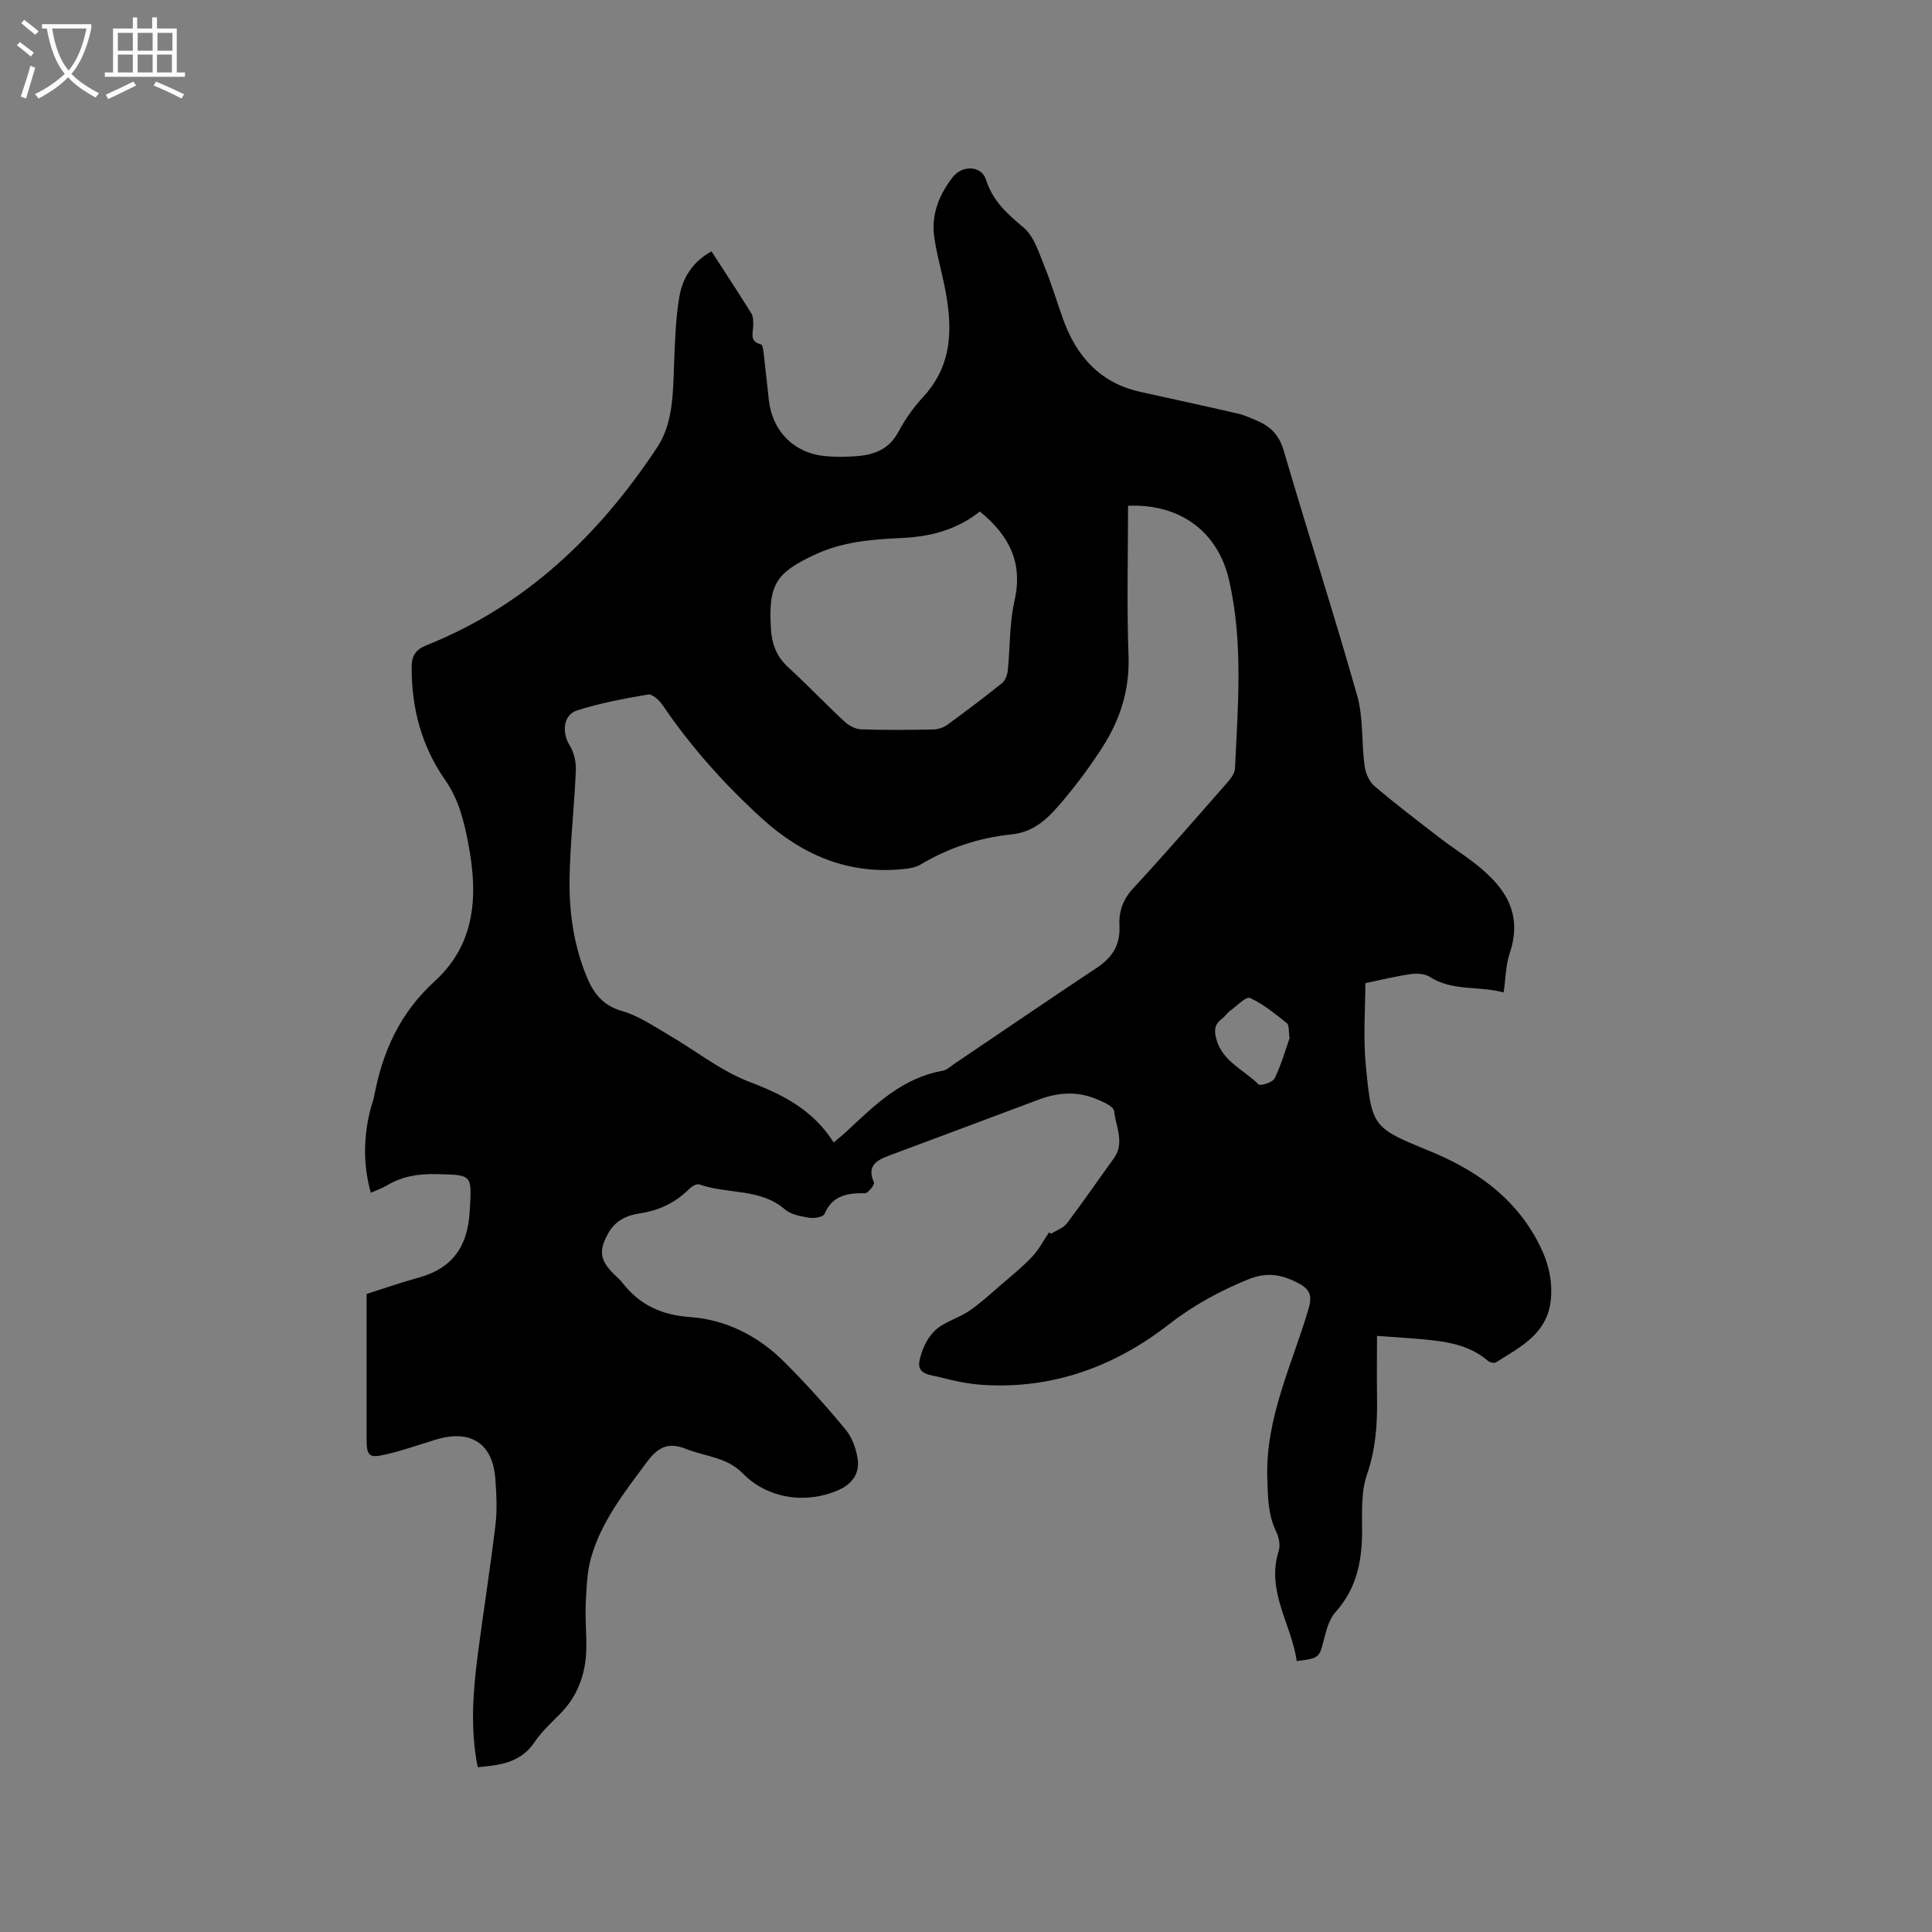 <svg enable-background="new 0 0 400 400" viewBox="0 0 400 400" xmlns="http://www.w3.org/2000/svg"><rect x="0" y="0" width="400" height="400" fill="#808080" stroke="none"/><path d="m6.4 11.7c-1-.8-1.9-1.6-2.9-2.3l.6-.7c.9.7 1.9 1.4 2.9 2.2zm-2.1 8.3c.7-2.1 1.4-4.2 2-6.4.2.1.6.3 1 .4-.7 2.3-1.3 4.4-1.9 6.4zm3-12.8c-1.1-.9-2.1-1.7-2.9-2.4l.6-.7c1 .8 2 1.5 3 2.4zm1.4-1.3v-.9h10.2v.9c-.9 4.2-2.3 7.3-4.1 9.4 1.3 1.4 3.2 2.7 5.7 4-.2.2-.4.5-.7.9-2.5-1.4-4.4-2.7-5.7-4.2-1.4 1.5-3.5 3-6.1 4.4 0 0 0 0-.1-.1-.3-.4-.5-.7-.7-.8 2.7-1.3 4.7-2.8 6.2-4.2-1.8-2.2-3-5.3-3.7-9.4zm9.2 0h-7.1c.6 3.8 1.7 6.7 3.4 8.7 1.7-2 2.9-4.8 3.7-8.7z" fill="#fbfcfa"/><path d="m31.6 3.6h.9v2.3h4.1v9.1h1.7v.9h-16.6v-.9h1.7v-9.1h4.1v-2.3h.9v2.3h3.1v-2.3zm-4 13.3.6.8c-1.9.9-3.8 1.9-5.8 2.8-.2-.3-.3-.6-.5-.9 2-.9 3.9-1.8 5.7-2.7zm-3.2-10.1v3.7h3.1v-3.7zm0 4.5v3.7h3.1v-3.7zm4.1-4.5v3.7h3.1v-3.7zm0 4.5v3.7h3.1v-3.7zm9.1 9.1c-2.1-1.1-4.1-2-5.8-2.7l.5-.8c2.2.9 4.1 1.8 5.8 2.6zm-1.9-13.6h-3.1v3.7h3.1zm-3.2 4.5v3.7h3.1v-3.7z" fill="#fbfcfa"/><path d="m217.63 255.43c1.11-.71 2.54-1.19 3.29-2.18 3.33-4.39 6.43-8.95 9.67-13.4 2.36-3.24.4-6.6.08-9.8-.11-1.05-2.62-2.11-4.21-2.71-3.82-1.46-7.67-1.08-11.48.35-10.18 3.84-20.39 7.62-30.58 11.44-2.61.98-5.1 1.99-3.45 5.71.18.41-1.23 2.22-1.88 2.21-3.63-.06-6.71.42-8.38 4.3-.26.61-2.09.94-3.09.78-1.75-.29-3.8-.63-5.05-1.71-5.17-4.48-11.95-3.12-17.76-5.2-.53-.19-1.57.4-2.08.92-2.88 2.9-6.35 4.51-10.35 5.1-2.74.4-5.02 1.56-6.44 4.11-1.97 3.54-1.74 5.52 1.11 8.37.6.6 1.27 1.14 1.79 1.81 3.57 4.58 8 6.72 14.03 7.15 7.4.52 14.1 3.89 19.43 9.2 4.5 4.48 8.77 9.23 12.81 14.12 1.38 1.67 2.23 4.1 2.5 6.28.34 2.81-1.14 4.95-3.95 6.2-6.73 3-14.75 1.82-19.86-3.43-3.29-3.39-7.79-3.48-11.76-5.07-3.84-1.54-5.93-.19-8.13 2.77-4.55 6.14-9.33 12.17-11.48 19.63-.89 3.08-.98 6.43-1.14 9.68-.15 3.17.2 6.36.11 9.53-.14 5.05-1.77 9.53-5.38 13.21-1.86 1.89-3.87 3.71-5.33 5.89-2.86 4.26-7.13 4.78-11.76 5.19-1.59-7.92-.98-15.71.03-23.49 1.17-8.92 2.58-17.82 3.65-26.75.37-3.13.19-6.35-.04-9.51-.54-7.3-5.13-10.25-12.29-8.08-3.44 1.04-6.84 2.26-10.34 3.07-3.59.84-4.02.35-4.02-3.34-.01-9.95 0-19.91 0-29.88 3.74-1.18 7.24-2.42 10.8-3.39 6.98-1.91 10.13-6.46 10.54-13.62.44-7.76.7-7.62-6.85-7.8-3.71-.09-7.14.43-10.33 2.37-.96.58-2.05.93-3.29 1.48-1.63-5.87-1.48-11.38-.17-16.91.24-1.03.67-2.02.86-3.06 1.74-9.21 5.31-17.23 12.52-23.79 9.26-8.45 8.97-19.48 6.53-30.73-.86-3.94-1.97-7.57-4.39-11.03-4.84-6.93-6.95-14.88-6.89-23.4.02-2.35.9-3.55 3.1-4.44 20.55-8.21 35.73-22.83 47.72-40.94 3.39-5.11 3.29-11.49 3.52-17.56.18-4.54.32-9.12 1.07-13.58.66-3.93 2.73-7.3 6.67-9.46 2.8 4.33 5.58 8.56 8.25 12.85.4.65.39 1.61.39 2.43.01 1.56-.91 3.39 1.64 3.99.33.08.46 1.32.54 2.03.38 3.16.7 6.32 1.05 9.48.71 6.41 5.14 10.95 11.53 11.6 2.2.22 4.46.19 6.67.02 3.61-.27 6.68-1.42 8.59-4.97 1.39-2.59 3.13-5.1 5.13-7.25 6.48-6.99 6.11-15.12 4.34-23.56-.69-3.31-1.64-6.58-2.05-9.92-.55-4.54 1.12-8.54 3.89-12.09 1.94-2.49 5.91-2.43 6.86.55 1.42 4.47 4.42 7.08 7.81 9.94 2.16 1.82 3.14 5.2 4.3 8.02 1.48 3.62 2.57 7.4 3.91 11.07 2.78 7.65 7.69 13.07 15.92 14.9 6.71 1.5 13.43 2.93 20.13 4.48 1.43.33 2.8.96 4.16 1.55 2.73 1.17 4.47 2.96 5.39 6.07 4.97 16.96 10.41 33.79 15.23 50.79 1.3 4.59.88 9.66 1.52 14.47.2 1.5.93 3.3 2.04 4.24 4.43 3.78 9.08 7.3 13.69 10.86 2.01 1.55 4.15 2.94 6.19 4.46 6.5 4.85 11.15 10.41 8.12 19.36-.8 2.36-.79 5-1.24 8.06-5.18-1.39-10.58-.19-15.33-3.24-1.02-.65-2.65-.73-3.93-.55-3.07.44-6.09 1.19-9.37 1.87 0 5.31-.47 11.24.1 17.06 1.22 12.62 1.34 12.85 13 17.61 9.44 3.85 17.33 9.24 22.34 18.35 2.13 3.88 3.4 7.89 2.97 12.44-.67 7.14-6.28 9.83-11.35 13.04-.36.23-1.28.04-1.65-.28-4.12-3.55-9.19-4.1-14.28-4.55-2.74-.24-5.48-.41-8.72-.64 0 4.54-.05 8.84.01 13.15.08 5.3-.31 10.4-2.09 15.58-1.29 3.77-.97 8.16-1.01 12.28-.07 6.02-1.28 11.48-5.47 16.14-1.26 1.4-1.88 3.54-2.36 5.46-1.02 4.04-.97 4.13-5.7 4.72-1.05-7.62-6.4-14.44-3.72-22.86.36-1.14.04-2.76-.51-3.89-1.73-3.55-1.73-7.22-1.86-11.08-.4-12.49 5.09-23.46 8.5-34.95.82-2.76.47-4.13-2.08-5.47-3.47-1.81-6.52-2.37-10.48-.74-5.9 2.43-11.23 5.32-16.33 9.29-11.26 8.76-24.18 13.49-38.72 12.5-2.93-.2-5.87-.84-8.72-1.59-1.78-.46-4.7-.48-4.2-3.26.41-2.28 1.57-4.81 3.21-6.37 1.92-1.83 4.86-2.55 7.12-4.1 2.4-1.64 4.55-3.65 6.77-5.55 2.14-1.84 4.35-3.63 6.27-5.68 1.37-1.46 2.33-3.32 3.47-5 .15.07.29.17.44.27zm-45.02-18.89c1.13-.97 1.96-1.63 2.73-2.35 5.8-5.43 11.47-11.03 19.8-12.49.87-.15 1.65-.91 2.44-1.44 9.84-6.64 19.63-13.34 29.52-19.9 3.22-2.13 4.88-4.8 4.67-8.71-.16-2.93.72-5.43 2.85-7.74 6.62-7.16 13.02-14.53 19.45-21.86.73-.83 1.57-1.93 1.62-2.94.61-13.01 1.73-26.02-1.21-38.95-2.23-9.83-9.87-15.9-20.93-15.45 0 10.34-.28 20.73.1 31.09.25 7.02-1.73 13.17-5.39 18.89-2.39 3.74-5.06 7.34-7.9 10.74-2.89 3.46-5.83 6.81-10.96 7.33-6.68.68-13.01 2.77-18.84 6.25-.95.57-2.18.78-3.31.9-11.54 1.26-21.19-2.88-29.56-10.51-7.71-7.02-14.61-14.74-20.49-23.39-.68-1.01-2.14-2.37-3.01-2.22-4.96.84-9.96 1.77-14.74 3.31-2.88.92-3.13 4.61-1.52 7.2.91 1.47 1.37 3.49 1.29 5.24-.31 7.51-1.19 15-1.3 22.5-.1 6.78.85 13.5 3.44 19.91 1.45 3.58 3.34 6.21 7.45 7.38 3.36.96 6.42 3.07 9.5 4.86 5.66 3.28 10.92 7.55 16.95 9.84 6.99 2.65 13.11 5.82 17.35 12.51zm30.25-130.64c-4.91 3.91-10.41 5.22-16.23 5.49-6.05.28-12.01.74-17.66 3.33-8.38 3.84-9.93 6.3-9.35 15.56.19 3.09 1.18 5.68 3.55 7.85 3.97 3.65 7.69 7.56 11.64 11.23.9.84 2.27 1.6 3.45 1.64 4.97.18 9.96.13 14.94.03.98-.02 2.1-.37 2.89-.94 3.85-2.8 7.66-5.68 11.37-8.66.67-.54 1.1-1.69 1.19-2.61.5-4.8.32-9.74 1.38-14.39 1.82-7.91-1.07-13.57-7.17-18.53zm64.14 109.04c-.24-1.5-.07-2.7-.55-3.09-2.42-1.93-4.87-3.95-7.65-5.23-.8-.36-2.72 1.63-4.07 2.62-.67.5-1.15 1.25-1.82 1.76-1.51 1.13-1.55 2.45-1.07 4.18 1.3 4.64 5.73 6.32 8.72 9.33.38.38 2.93-.42 3.33-1.24 1.38-2.81 2.24-5.87 3.11-8.33z"/></svg>